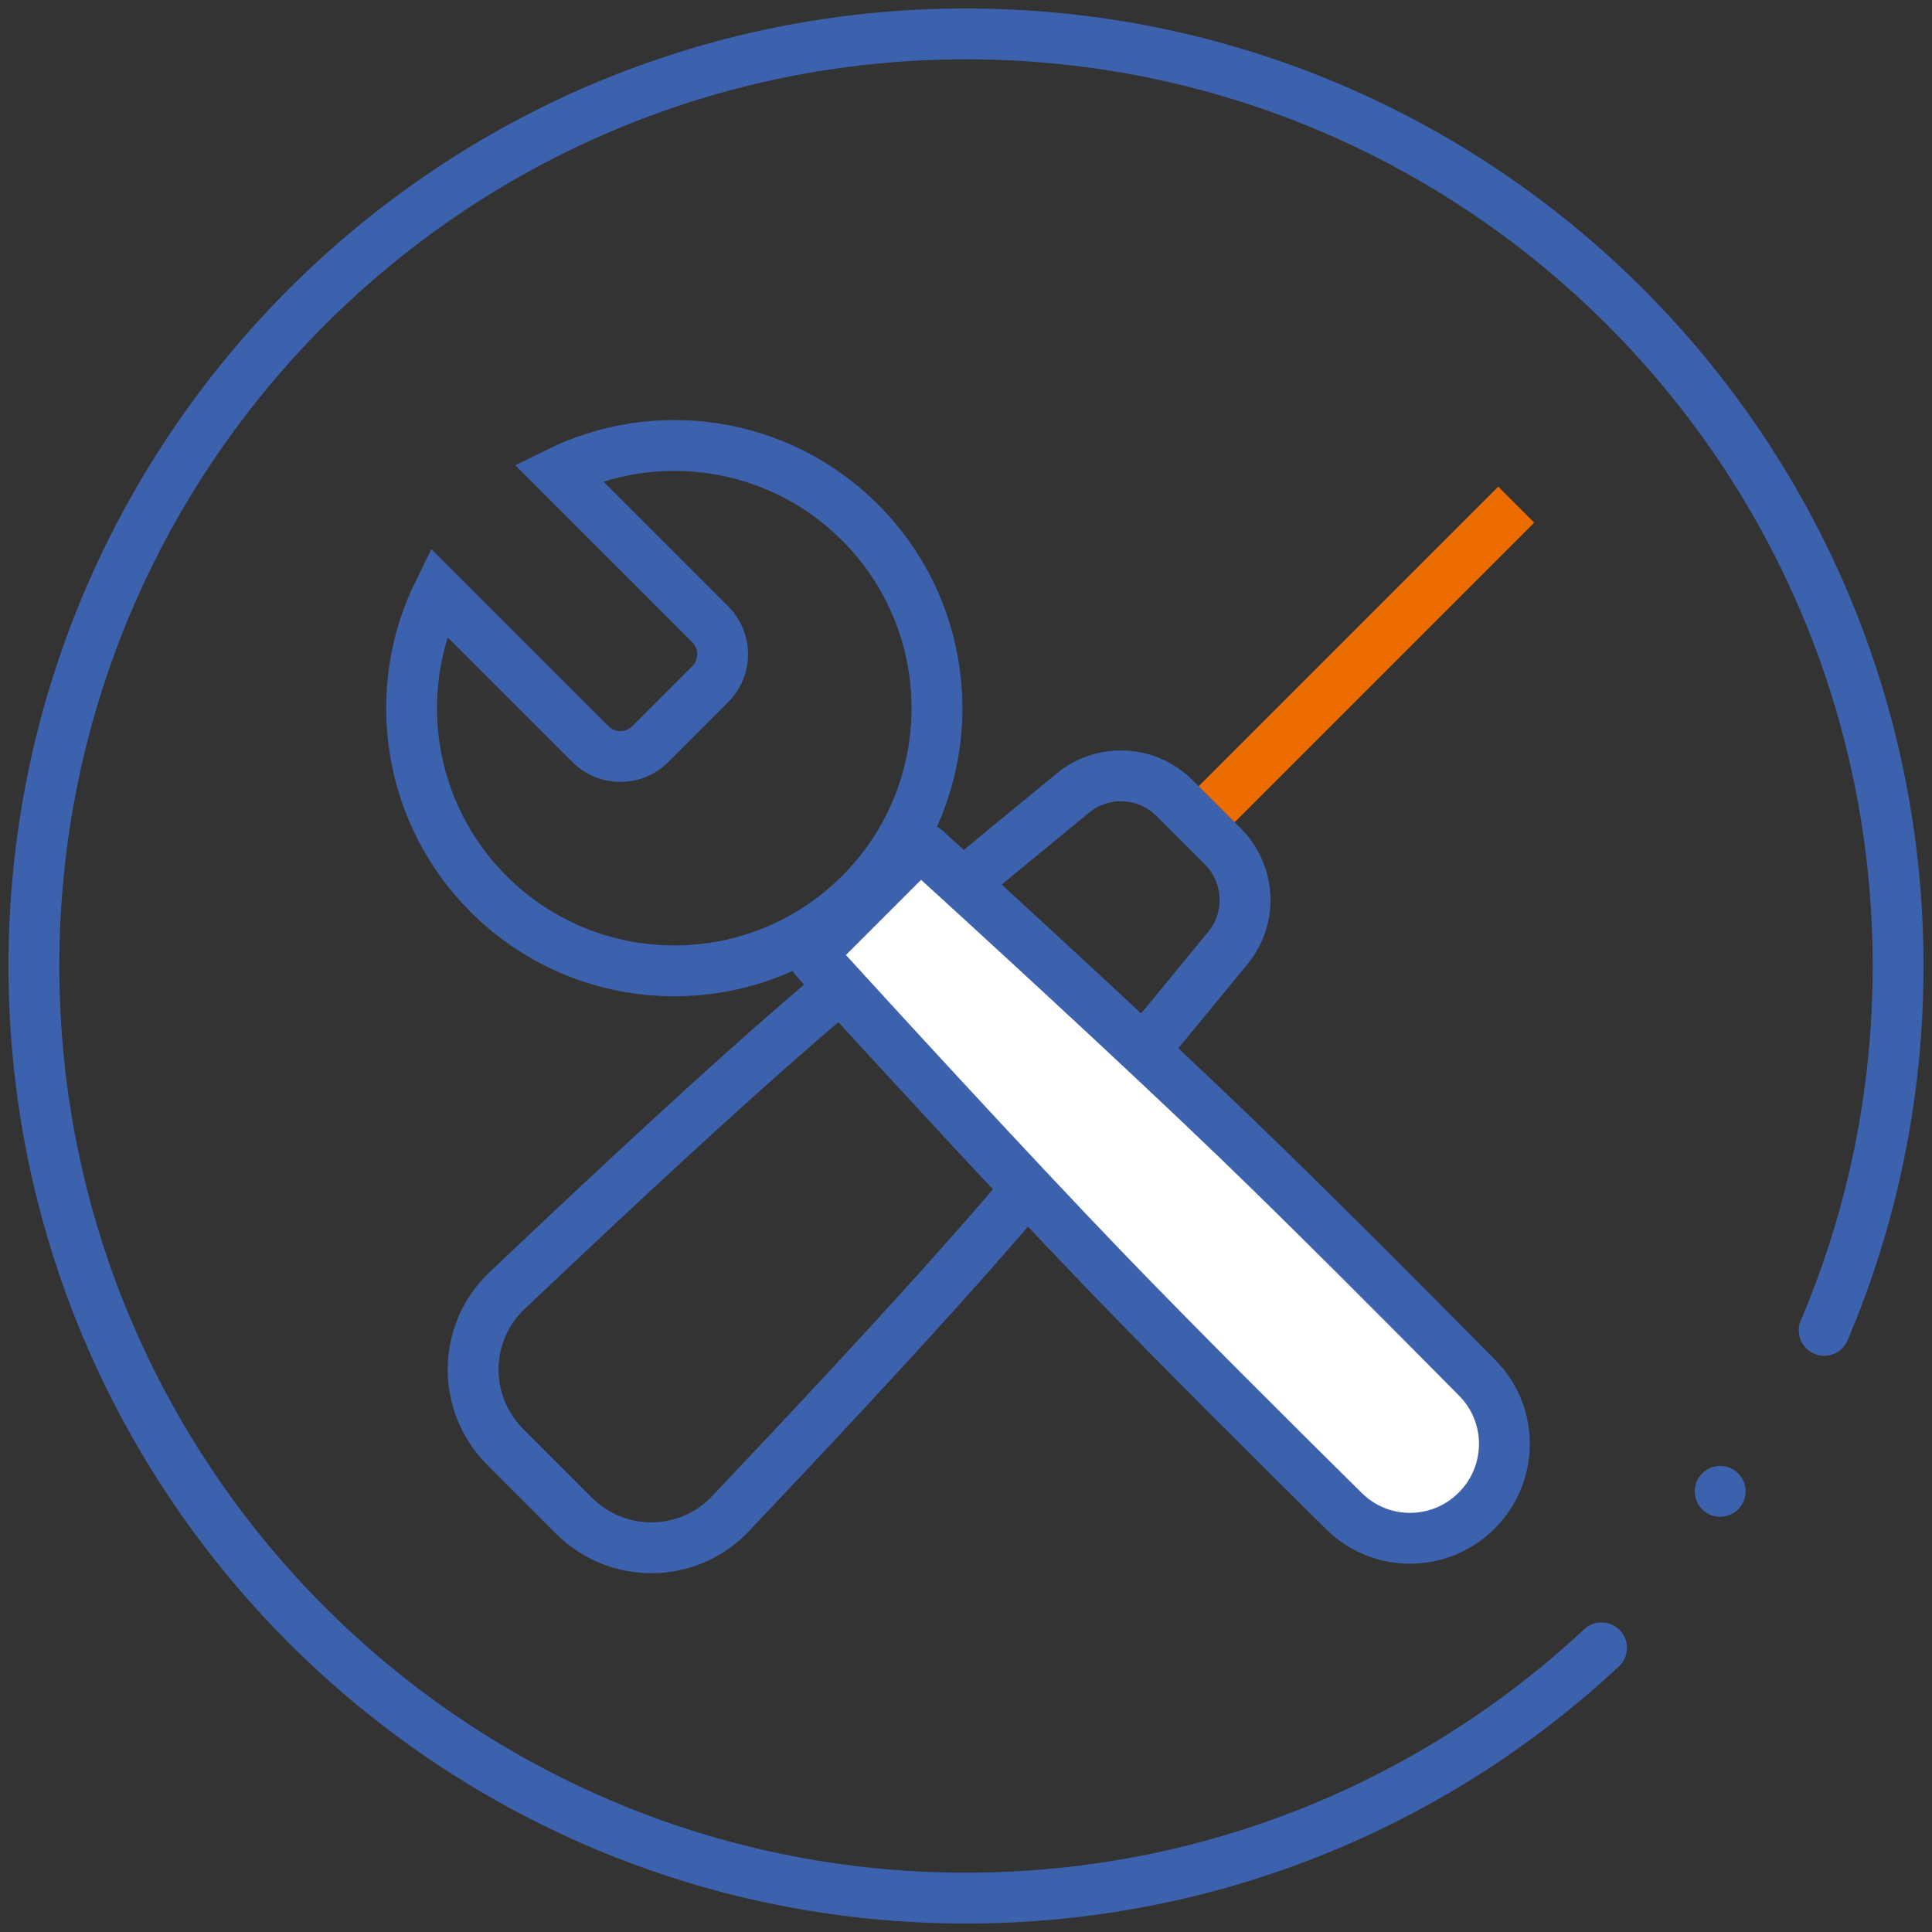 <svg width="114" height="114" viewBox="0 0 114 114" fill="none" xmlns="http://www.w3.org/2000/svg">
<rect x="0" y="0" width="114" height="114" fill="#333333" stroke="none"/>
<g id="icon">
<path id="Ellipse 270" d="M94.5 97.234C84.676 106.395 71.492 112 57 112C26.624 112 2 87.376 2 57C2 26.624 26.624 2 57 2C87.376 2 112 26.624 112 57C112 64.629 110.447 71.895 107.639 78.5" stroke="#3D62AD" stroke-width="3" stroke-linecap="round"/>
<path id="Vector" d="M101.501 89.5C102.329 89.5 103.001 88.828 103.001 88C103.001 87.172 102.329 86.5 101.501 86.5C100.672 86.5 100 87.172 100 88C100 88.828 100.672 89.5 101.501 89.5Z" fill="#3D62AD"/>
<g id="Group 2676">
<path id="Ellipse 271" d="M50.747 30.827C56.8 36.88 56.8 46.694 50.747 52.747C44.694 58.8 34.88 58.8 28.826 52.747C24.011 47.932 23.026 40.734 25.873 34.944L34.837 43.908C35.813 44.884 37.396 44.884 38.372 43.908L41.908 40.372C42.884 39.396 42.884 37.813 41.908 36.837L32.944 27.873C38.733 25.026 45.931 26.011 50.747 30.827Z" stroke="#3D62AD" stroke-width="3"/>
<g id="Group 2675">
<path id="Rectangle 1564" d="M63.322 46.785C65.096 45.335 67.68 45.468 69.308 47.096L72.15 49.938C73.778 51.566 73.912 54.15 72.461 55.924C68.57 60.68 62.121 68.486 57.222 74.031C53.021 78.787 47.301 84.889 43.092 89.327C40.6 91.955 36.431 92 33.859 89.428L29.818 85.387C27.246 82.816 27.291 78.646 29.919 76.154C34.356 71.945 40.459 66.225 45.215 62.024C50.76 57.125 58.566 50.676 63.322 46.785Z" stroke="#3D62AD" stroke-width="3"/>
<path id="Line 70" d="M71.79 47.456L89.468 29.778" stroke="#ED6C00" stroke-width="3"/>
</g>
<path id="Rectangle 1563" d="M48.153 56.646C47.981 56.458 47.981 56.162 48.176 55.968L53.968 50.176C54.162 49.981 54.457 49.981 54.646 50.153C58.07 53.272 66.994 61.435 73.012 67.233C77.416 71.477 83.146 77.234 87.173 81.311C89.316 83.48 89.298 86.97 87.134 89.134C84.97 91.298 81.48 91.316 79.311 89.173C75.233 85.146 69.477 79.416 65.233 75.012C59.434 68.994 51.272 60.07 48.153 56.646Z" fill="white" stroke="#3D62AD" stroke-width="3"/>
</g>
</g>
</svg>
